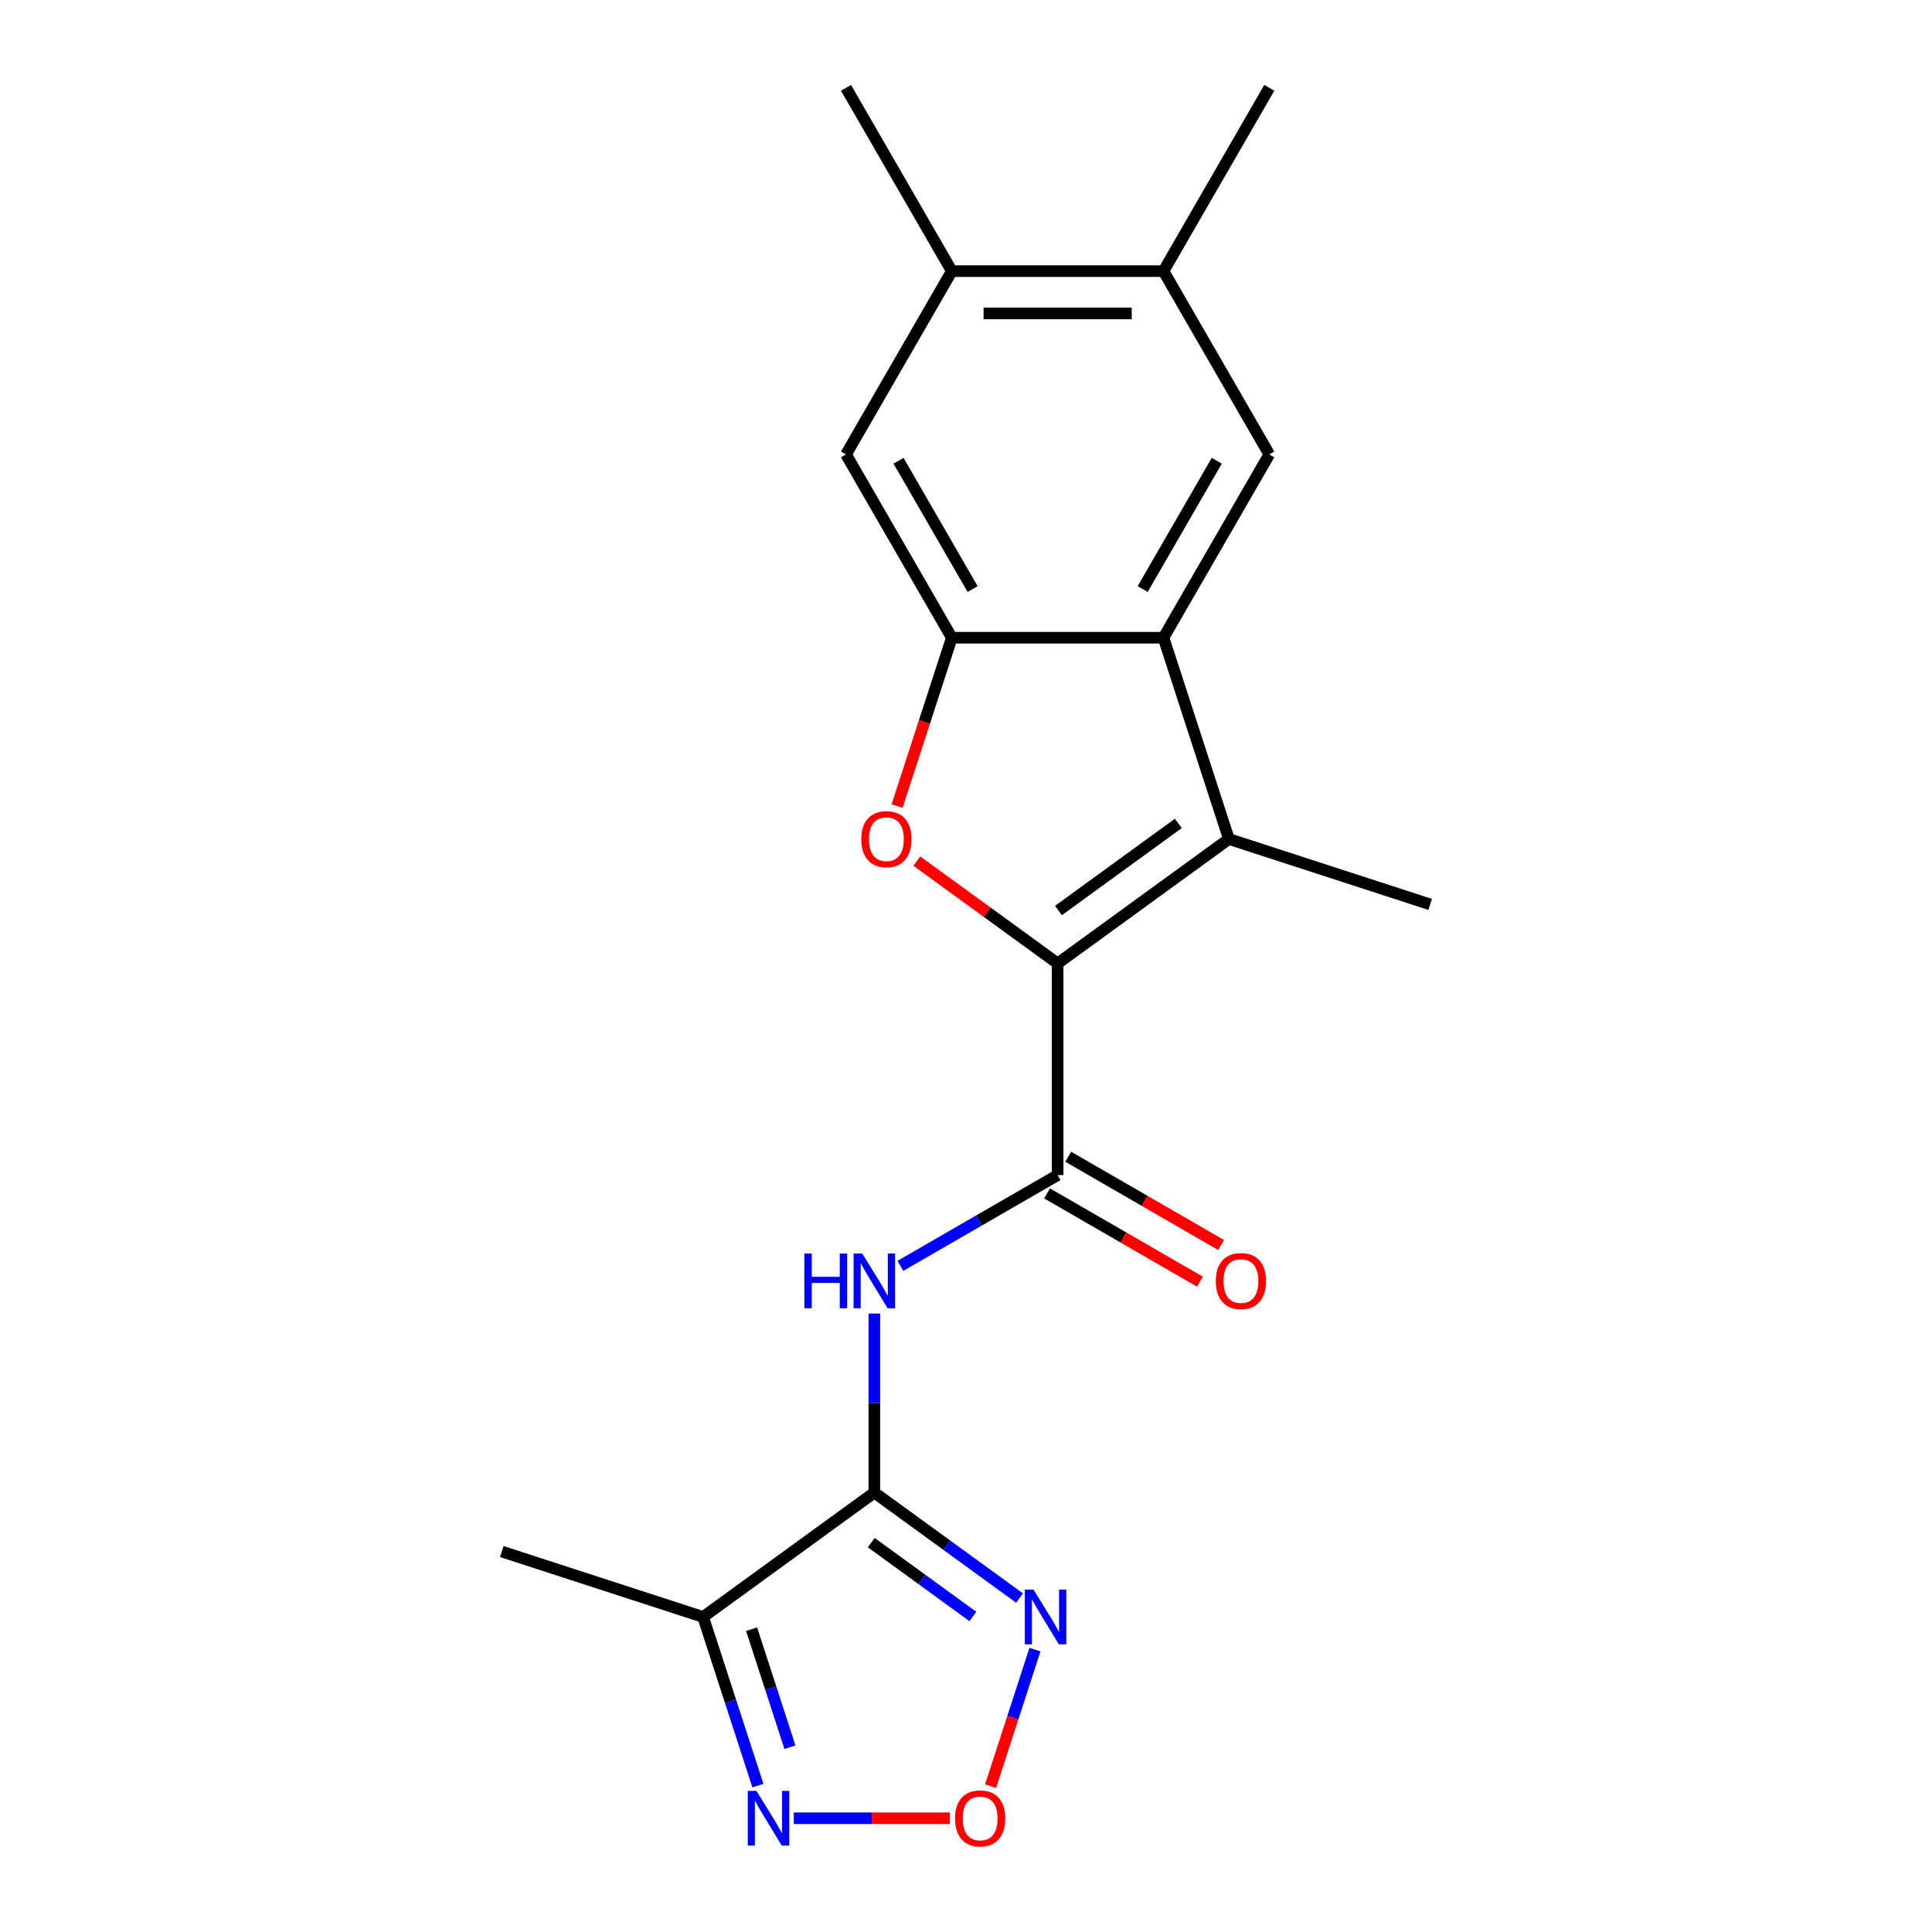 <?xml version='1.0' encoding='iso-8859-1'?>
<svg version='1.1' baseProfile='full'
              xmlns='http://www.w3.org/2000/svg'
                      xmlns:rdkit='http://www.rdkit.org/xml'
                      xmlns:xlink='http://www.w3.org/1999/xlink'
                  xml:space='preserve'
width='1000px' height='1000px' viewBox='0 0 1000 1000'>
<!-- END OF HEADER -->
<rect style='opacity:1.0;fill:#FFFFFF;stroke:none' width='1000' height='1000' x='0' y='0'> </rect>
<path class='bond-1' d='M 547.438,498.665 L 510.992,472.185' style='fill:none;fill-rule:evenodd;stroke:#000000;stroke-width:6px;stroke-linecap:butt;stroke-linejoin:miter;stroke-opacity:1' />
<path class='bond-1' d='M 510.992,472.185 L 474.547,445.706' style='fill:none;fill-rule:evenodd;stroke:#FF0000;stroke-width:6px;stroke-linecap:butt;stroke-linejoin:miter;stroke-opacity:1' />
<path class='bond-2' d='M 547.438,498.665 L 636.068,434.271' style='fill:none;fill-rule:evenodd;stroke:#000000;stroke-width:6px;stroke-linecap:butt;stroke-linejoin:miter;stroke-opacity:1' />
<path class='bond-2' d='M 547.853,471.28 L 609.894,426.204' style='fill:none;fill-rule:evenodd;stroke:#000000;stroke-width:6px;stroke-linecap:butt;stroke-linejoin:miter;stroke-opacity:1' />
<path class='bond-3' d='M 547.438,498.665 L 547.438,608.217' style='fill:none;fill-rule:evenodd;stroke:#000000;stroke-width:6px;stroke-linecap:butt;stroke-linejoin:miter;stroke-opacity:1' />
<path class='bond-0' d='M 452.562,772.546 L 452.562,726.219' style='fill:none;fill-rule:evenodd;stroke:#000000;stroke-width:6px;stroke-linecap:butt;stroke-linejoin:miter;stroke-opacity:1' />
<path class='bond-0' d='M 452.562,726.219 L 452.562,679.892' style='fill:none;fill-rule:evenodd;stroke:#0000FF;stroke-width:6px;stroke-linecap:butt;stroke-linejoin:miter;stroke-opacity:1' />
<path class='bond-7' d='M 452.562,772.546 L 490.138,799.846' style='fill:none;fill-rule:evenodd;stroke:#000000;stroke-width:6px;stroke-linecap:butt;stroke-linejoin:miter;stroke-opacity:1' />
<path class='bond-7' d='M 490.138,799.846 L 527.713,827.147' style='fill:none;fill-rule:evenodd;stroke:#0000FF;stroke-width:6px;stroke-linecap:butt;stroke-linejoin:miter;stroke-opacity:1' />
<path class='bond-7' d='M 450.956,798.462 L 477.259,817.572' style='fill:none;fill-rule:evenodd;stroke:#000000;stroke-width:6px;stroke-linecap:butt;stroke-linejoin:miter;stroke-opacity:1' />
<path class='bond-7' d='M 477.259,817.572 L 503.562,836.682' style='fill:none;fill-rule:evenodd;stroke:#0000FF;stroke-width:6px;stroke-linecap:butt;stroke-linejoin:miter;stroke-opacity:1' />
<path class='bond-8' d='M 452.562,772.546 L 363.932,836.939' style='fill:none;fill-rule:evenodd;stroke:#000000;stroke-width:6px;stroke-linecap:butt;stroke-linejoin:miter;stroke-opacity:1' />
<path class='bond-5' d='M 464.351,417.212 L 478.506,373.646' style='fill:none;fill-rule:evenodd;stroke:#FF0000;stroke-width:6px;stroke-linecap:butt;stroke-linejoin:miter;stroke-opacity:1' />
<path class='bond-5' d='M 478.506,373.646 L 492.661,330.081' style='fill:none;fill-rule:evenodd;stroke:#000000;stroke-width:6px;stroke-linecap:butt;stroke-linejoin:miter;stroke-opacity:1' />
<path class='bond-4' d='M 636.068,434.271 L 602.214,330.081' style='fill:none;fill-rule:evenodd;stroke:#000000;stroke-width:6px;stroke-linecap:butt;stroke-linejoin:miter;stroke-opacity:1' />
<path class='bond-16' d='M 636.068,434.271 L 740.258,468.125' style='fill:none;fill-rule:evenodd;stroke:#000000;stroke-width:6px;stroke-linecap:butt;stroke-linejoin:miter;stroke-opacity:1' />
<path class='bond-6' d='M 547.438,608.217 L 506.739,631.714' style='fill:none;fill-rule:evenodd;stroke:#000000;stroke-width:6px;stroke-linecap:butt;stroke-linejoin:miter;stroke-opacity:1' />
<path class='bond-6' d='M 506.739,631.714 L 466.041,655.211' style='fill:none;fill-rule:evenodd;stroke:#0000FF;stroke-width:6px;stroke-linecap:butt;stroke-linejoin:miter;stroke-opacity:1' />
<path class='bond-15' d='M 541.96,617.705 L 581.528,640.549' style='fill:none;fill-rule:evenodd;stroke:#000000;stroke-width:6px;stroke-linecap:butt;stroke-linejoin:miter;stroke-opacity:1' />
<path class='bond-15' d='M 581.528,640.549 L 621.097,663.394' style='fill:none;fill-rule:evenodd;stroke:#FF0000;stroke-width:6px;stroke-linecap:butt;stroke-linejoin:miter;stroke-opacity:1' />
<path class='bond-15' d='M 552.915,598.73 L 592.484,621.574' style='fill:none;fill-rule:evenodd;stroke:#000000;stroke-width:6px;stroke-linecap:butt;stroke-linejoin:miter;stroke-opacity:1' />
<path class='bond-15' d='M 592.484,621.574 L 632.052,644.419' style='fill:none;fill-rule:evenodd;stroke:#FF0000;stroke-width:6px;stroke-linecap:butt;stroke-linejoin:miter;stroke-opacity:1' />
<path class='bond-11' d='M 602.214,330.081 L 656.99,235.205' style='fill:none;fill-rule:evenodd;stroke:#000000;stroke-width:6px;stroke-linecap:butt;stroke-linejoin:miter;stroke-opacity:1' />
<path class='bond-11' d='M 591.455,304.894 L 629.799,238.481' style='fill:none;fill-rule:evenodd;stroke:#000000;stroke-width:6px;stroke-linecap:butt;stroke-linejoin:miter;stroke-opacity:1' />
<path class='bond-20' d='M 602.214,330.081 L 492.661,330.081' style='fill:none;fill-rule:evenodd;stroke:#000000;stroke-width:6px;stroke-linecap:butt;stroke-linejoin:miter;stroke-opacity:1' />
<path class='bond-12' d='M 492.661,330.081 L 437.885,235.205' style='fill:none;fill-rule:evenodd;stroke:#000000;stroke-width:6px;stroke-linecap:butt;stroke-linejoin:miter;stroke-opacity:1' />
<path class='bond-12' d='M 503.42,304.894 L 465.077,238.481' style='fill:none;fill-rule:evenodd;stroke:#000000;stroke-width:6px;stroke-linecap:butt;stroke-linejoin:miter;stroke-opacity:1' />
<path class='bond-9' d='M 535.701,853.838 L 524.219,889.177' style='fill:none;fill-rule:evenodd;stroke:#0000FF;stroke-width:6px;stroke-linecap:butt;stroke-linejoin:miter;stroke-opacity:1' />
<path class='bond-9' d='M 524.219,889.177 L 512.737,924.516' style='fill:none;fill-rule:evenodd;stroke:#FF0000;stroke-width:6px;stroke-linecap:butt;stroke-linejoin:miter;stroke-opacity:1' />
<path class='bond-10' d='M 363.932,836.939 L 378.114,880.585' style='fill:none;fill-rule:evenodd;stroke:#000000;stroke-width:6px;stroke-linecap:butt;stroke-linejoin:miter;stroke-opacity:1' />
<path class='bond-10' d='M 378.114,880.585 L 392.295,924.231' style='fill:none;fill-rule:evenodd;stroke:#0000FF;stroke-width:6px;stroke-linecap:butt;stroke-linejoin:miter;stroke-opacity:1' />
<path class='bond-10' d='M 389.025,843.263 L 398.952,873.815' style='fill:none;fill-rule:evenodd;stroke:#000000;stroke-width:6px;stroke-linecap:butt;stroke-linejoin:miter;stroke-opacity:1' />
<path class='bond-10' d='M 398.952,873.815 L 408.879,904.367' style='fill:none;fill-rule:evenodd;stroke:#0000FF;stroke-width:6px;stroke-linecap:butt;stroke-linejoin:miter;stroke-opacity:1' />
<path class='bond-17' d='M 363.932,836.939 L 259.742,803.086' style='fill:none;fill-rule:evenodd;stroke:#000000;stroke-width:6px;stroke-linecap:butt;stroke-linejoin:miter;stroke-opacity:1' />
<path class='bond-22' d='M 491.6,941.13 L 451.236,941.13' style='fill:none;fill-rule:evenodd;stroke:#FF0000;stroke-width:6px;stroke-linecap:butt;stroke-linejoin:miter;stroke-opacity:1' />
<path class='bond-22' d='M 451.236,941.13 L 410.871,941.13' style='fill:none;fill-rule:evenodd;stroke:#0000FF;stroke-width:6px;stroke-linecap:butt;stroke-linejoin:miter;stroke-opacity:1' />
<path class='bond-13' d='M 656.99,235.205 L 602.214,140.33' style='fill:none;fill-rule:evenodd;stroke:#000000;stroke-width:6px;stroke-linecap:butt;stroke-linejoin:miter;stroke-opacity:1' />
<path class='bond-14' d='M 437.885,235.205 L 492.661,140.33' style='fill:none;fill-rule:evenodd;stroke:#000000;stroke-width:6px;stroke-linecap:butt;stroke-linejoin:miter;stroke-opacity:1' />
<path class='bond-18' d='M 602.214,140.33 L 656.99,45.455' style='fill:none;fill-rule:evenodd;stroke:#000000;stroke-width:6px;stroke-linecap:butt;stroke-linejoin:miter;stroke-opacity:1' />
<path class='bond-21' d='M 602.214,140.33 L 492.661,140.33' style='fill:none;fill-rule:evenodd;stroke:#000000;stroke-width:6px;stroke-linecap:butt;stroke-linejoin:miter;stroke-opacity:1' />
<path class='bond-21' d='M 585.781,162.24 L 509.094,162.24' style='fill:none;fill-rule:evenodd;stroke:#000000;stroke-width:6px;stroke-linecap:butt;stroke-linejoin:miter;stroke-opacity:1' />
<path class='bond-19' d='M 492.661,140.33 L 437.885,45.455' style='fill:none;fill-rule:evenodd;stroke:#000000;stroke-width:6px;stroke-linecap:butt;stroke-linejoin:miter;stroke-opacity:1' />
<path  class='atom-2' d='M 445.808 434.351
Q 445.808 427.551, 449.168 423.751
Q 452.528 419.951, 458.808 419.951
Q 465.088 419.951, 468.448 423.751
Q 471.808 427.551, 471.808 434.351
Q 471.808 441.231, 468.408 445.151
Q 465.008 449.031, 458.808 449.031
Q 452.568 449.031, 449.168 445.151
Q 445.808 441.271, 445.808 434.351
M 458.808 445.831
Q 463.128 445.831, 465.448 442.951
Q 467.808 440.031, 467.808 434.351
Q 467.808 428.791, 465.448 425.991
Q 463.128 423.151, 458.808 423.151
Q 454.488 423.151, 452.128 425.951
Q 449.808 428.751, 449.808 434.351
Q 449.808 440.071, 452.128 442.951
Q 454.488 445.831, 458.808 445.831
' fill='#FF0000'/>
<path  class='atom-7' d='M 416.342 648.833
L 420.182 648.833
L 420.182 660.873
L 434.662 660.873
L 434.662 648.833
L 438.502 648.833
L 438.502 677.153
L 434.662 677.153
L 434.662 664.073
L 420.182 664.073
L 420.182 677.153
L 416.342 677.153
L 416.342 648.833
' fill='#0000FF'/>
<path  class='atom-7' d='M 446.302 648.833
L 455.582 663.833
Q 456.502 665.313, 457.982 667.993
Q 459.462 670.673, 459.542 670.833
L 459.542 648.833
L 463.302 648.833
L 463.302 677.153
L 459.422 677.153
L 449.462 660.753
Q 448.302 658.833, 447.062 656.633
Q 445.862 654.433, 445.502 653.753
L 445.502 677.153
L 441.822 677.153
L 441.822 648.833
L 446.302 648.833
' fill='#0000FF'/>
<path  class='atom-8' d='M 534.932 822.779
L 544.212 837.779
Q 545.132 839.259, 546.612 841.939
Q 548.092 844.619, 548.172 844.779
L 548.172 822.779
L 551.932 822.779
L 551.932 851.099
L 548.052 851.099
L 538.092 834.699
Q 536.932 832.779, 535.692 830.579
Q 534.492 828.379, 534.132 827.699
L 534.132 851.099
L 530.452 851.099
L 530.452 822.779
L 534.932 822.779
' fill='#0000FF'/>
<path  class='atom-10' d='M 494.339 941.21
Q 494.339 934.41, 497.699 930.61
Q 501.059 926.81, 507.339 926.81
Q 513.619 926.81, 516.979 930.61
Q 520.339 934.41, 520.339 941.21
Q 520.339 948.09, 516.939 952.01
Q 513.539 955.89, 507.339 955.89
Q 501.099 955.89, 497.699 952.01
Q 494.339 948.13, 494.339 941.21
M 507.339 952.69
Q 511.659 952.69, 513.979 949.81
Q 516.339 946.89, 516.339 941.21
Q 516.339 935.65, 513.979 932.85
Q 511.659 930.01, 507.339 930.01
Q 503.019 930.01, 500.659 932.81
Q 498.339 935.61, 498.339 941.21
Q 498.339 946.93, 500.659 949.81
Q 503.019 952.69, 507.339 952.69
' fill='#FF0000'/>
<path  class='atom-11' d='M 391.526 926.97
L 400.806 941.97
Q 401.726 943.45, 403.206 946.13
Q 404.686 948.81, 404.766 948.97
L 404.766 926.97
L 408.526 926.97
L 408.526 955.29
L 404.646 955.29
L 394.686 938.89
Q 393.526 936.97, 392.286 934.77
Q 391.086 932.57, 390.726 931.89
L 390.726 955.29
L 387.046 955.29
L 387.046 926.97
L 391.526 926.97
' fill='#0000FF'/>
<path  class='atom-16' d='M 629.313 663.073
Q 629.313 656.273, 632.673 652.473
Q 636.033 648.673, 642.313 648.673
Q 648.593 648.673, 651.953 652.473
Q 655.313 656.273, 655.313 663.073
Q 655.313 669.953, 651.913 673.873
Q 648.513 677.753, 642.313 677.753
Q 636.073 677.753, 632.673 673.873
Q 629.313 669.993, 629.313 663.073
M 642.313 674.553
Q 646.633 674.553, 648.953 671.673
Q 651.313 668.753, 651.313 663.073
Q 651.313 657.513, 648.953 654.713
Q 646.633 651.873, 642.313 651.873
Q 637.993 651.873, 635.633 654.673
Q 633.313 657.473, 633.313 663.073
Q 633.313 668.793, 635.633 671.673
Q 637.993 674.553, 642.313 674.553
' fill='#FF0000'/>
</svg>
